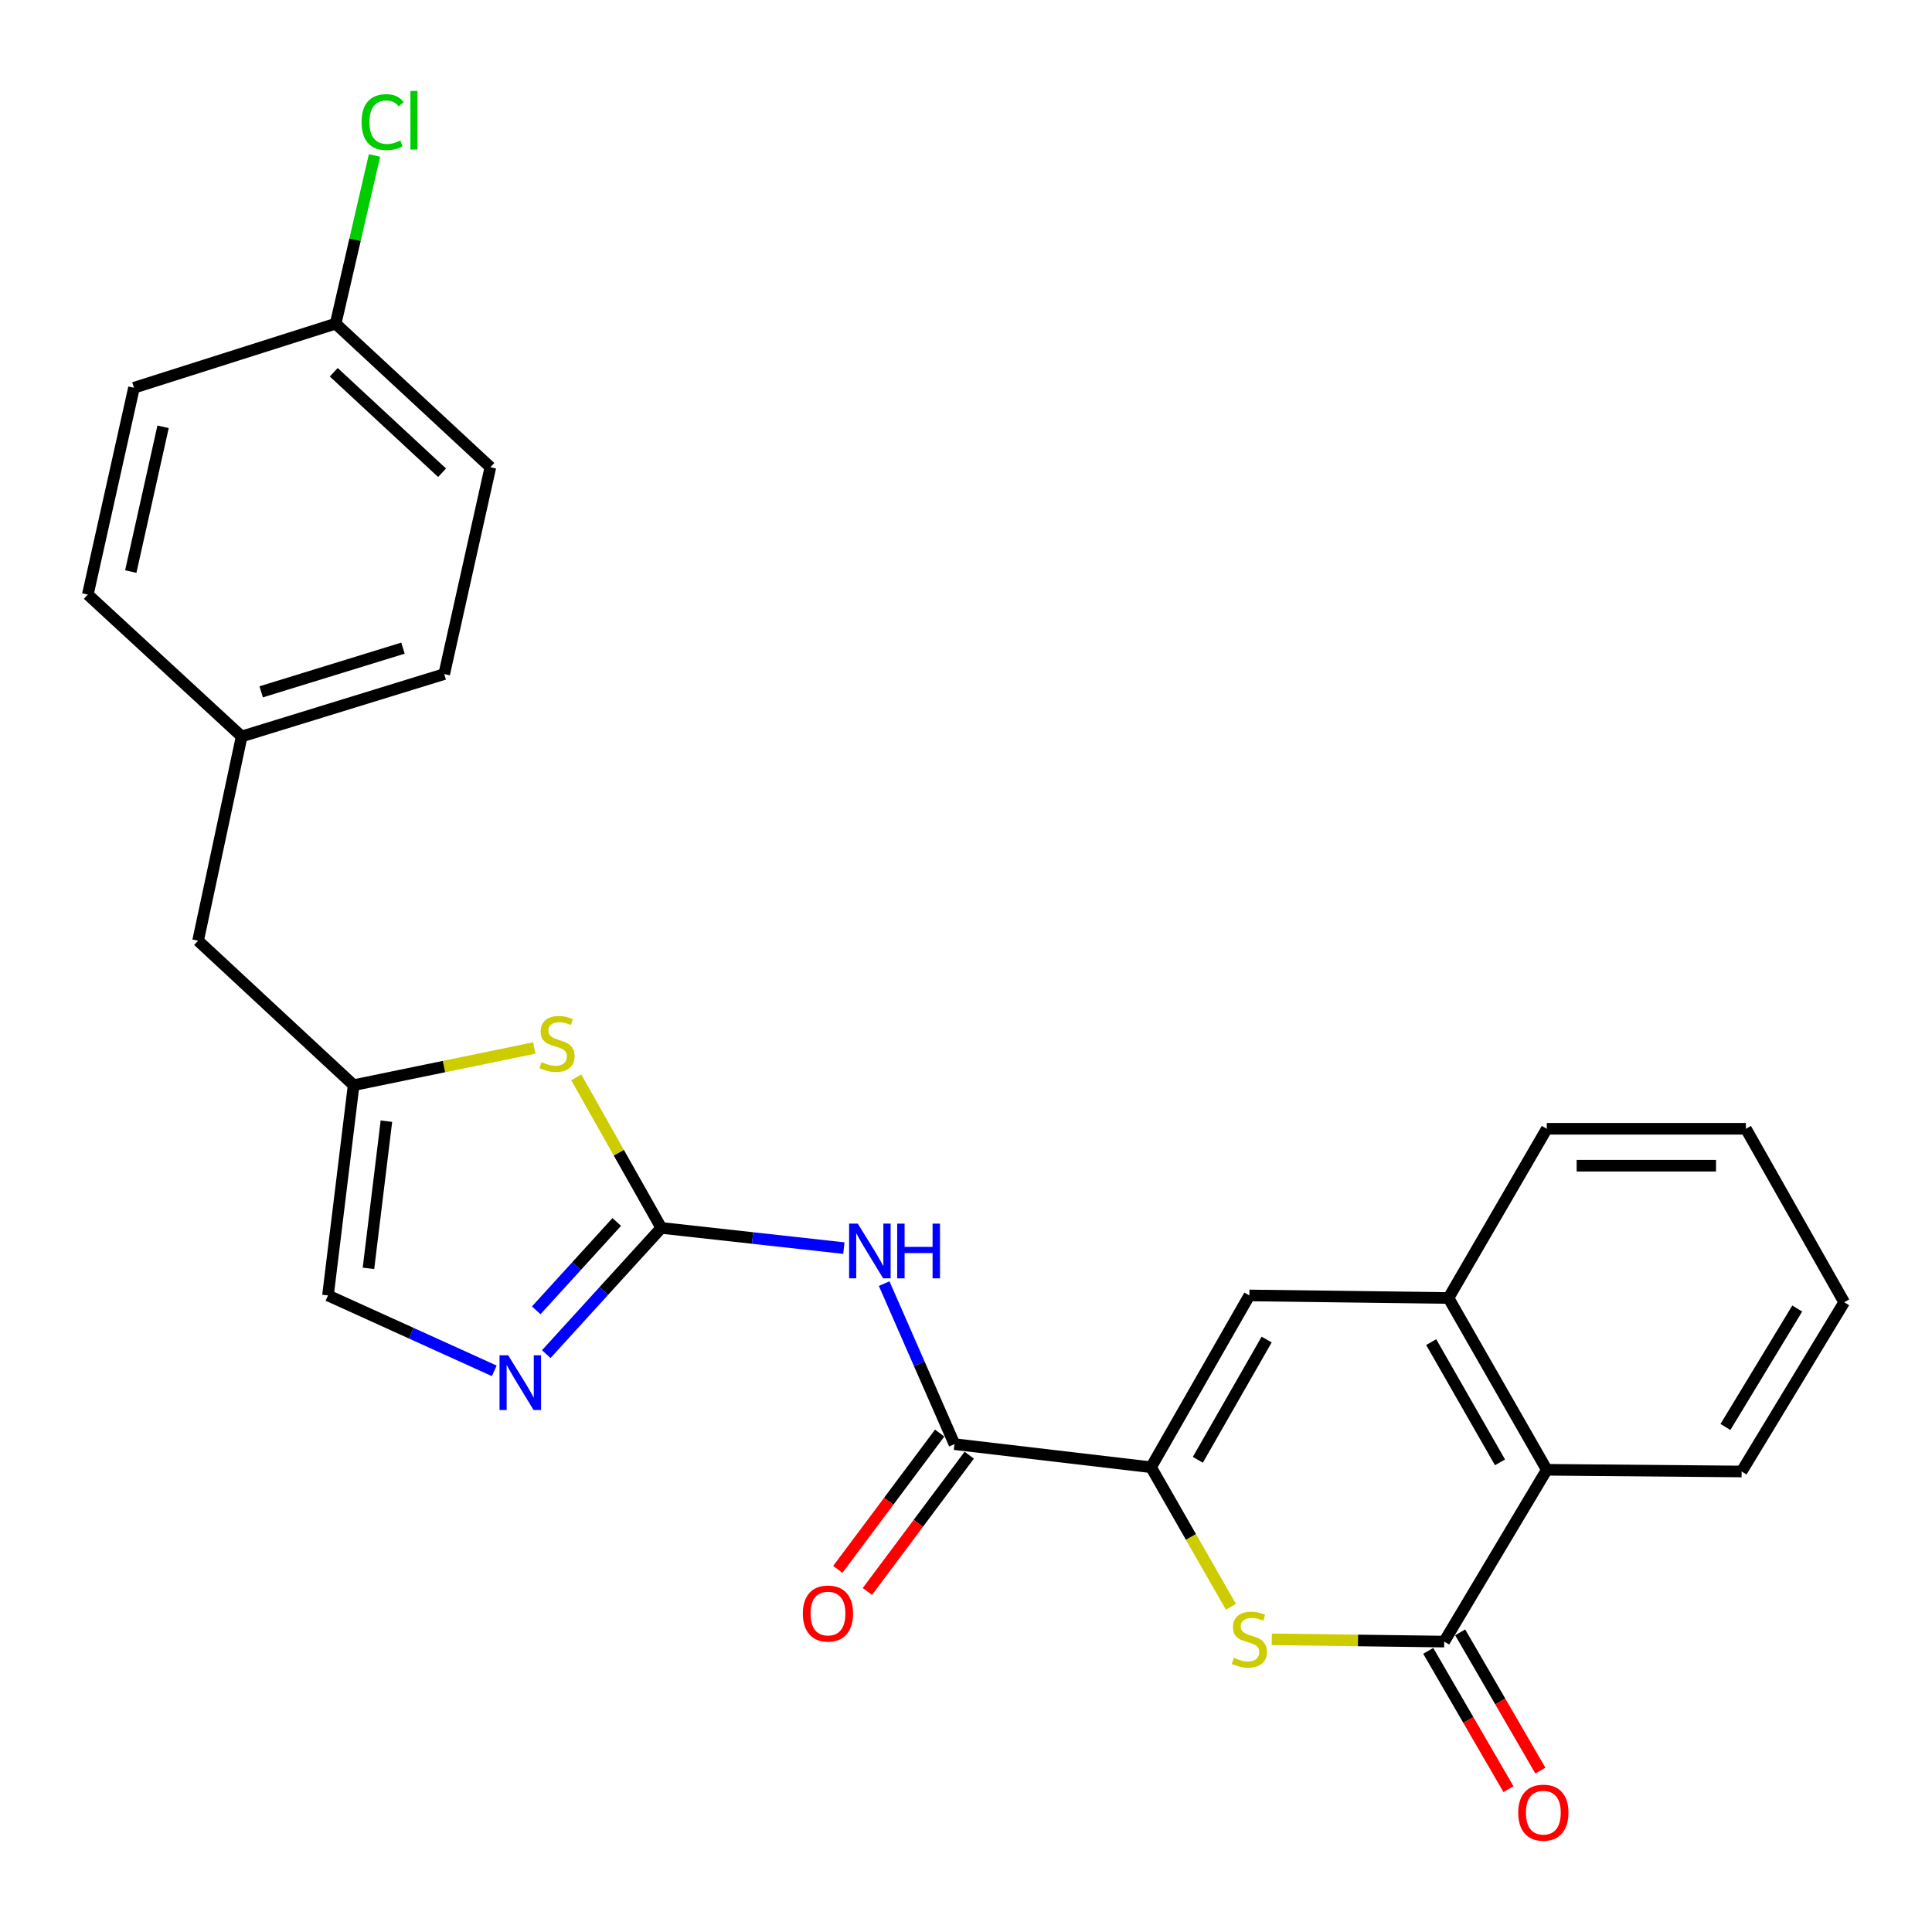 <?xml version='1.0' encoding='iso-8859-1'?>
<svg version='1.1' baseProfile='full'
              xmlns='http://www.w3.org/2000/svg'
                      xmlns:rdkit='http://www.rdkit.org/xml'
                      xmlns:xlink='http://www.w3.org/1999/xlink'
                  xml:space='preserve'
width='1000px' height='1000px' viewBox='0 0 1000 1000'>
<!-- END OF HEADER -->
<rect style='opacity:1.0;fill:#FFFFFF;stroke:none' width='1000' height='1000' x='0' y='0'> </rect>
<path class='bond-3' d='M 342.283,635.565 L 389.534,640.792' style='fill:none;fill-rule:evenodd;stroke:#000000;stroke-width:6px;stroke-linecap:butt;stroke-linejoin:miter;stroke-opacity:1' />
<path class='bond-3' d='M 389.534,640.792 L 436.785,646.018' style='fill:none;fill-rule:evenodd;stroke:#0000FF;stroke-width:6px;stroke-linecap:butt;stroke-linejoin:miter;stroke-opacity:1' />
<path class='bond-5' d='M 342.283,635.565 L 312.515,668.229' style='fill:none;fill-rule:evenodd;stroke:#000000;stroke-width:6px;stroke-linecap:butt;stroke-linejoin:miter;stroke-opacity:1' />
<path class='bond-5' d='M 312.515,668.229 L 282.748,700.893' style='fill:none;fill-rule:evenodd;stroke:#0000FF;stroke-width:6px;stroke-linecap:butt;stroke-linejoin:miter;stroke-opacity:1' />
<path class='bond-5' d='M 319.231,632.495 L 298.394,655.36' style='fill:none;fill-rule:evenodd;stroke:#000000;stroke-width:6px;stroke-linecap:butt;stroke-linejoin:miter;stroke-opacity:1' />
<path class='bond-5' d='M 298.394,655.36 L 277.557,678.224' style='fill:none;fill-rule:evenodd;stroke:#0000FF;stroke-width:6px;stroke-linecap:butt;stroke-linejoin:miter;stroke-opacity:1' />
<path class='bond-7' d='M 342.283,635.565 L 320.278,596.602' style='fill:none;fill-rule:evenodd;stroke:#000000;stroke-width:6px;stroke-linecap:butt;stroke-linejoin:miter;stroke-opacity:1' />
<path class='bond-7' d='M 320.278,596.602 L 298.273,557.639' style='fill:none;fill-rule:evenodd;stroke:#CCCC00;stroke-width:6px;stroke-linecap:butt;stroke-linejoin:miter;stroke-opacity:1' />
<path class='bond-0' d='M 595.783,759.444 L 494.024,747.482' style='fill:none;fill-rule:evenodd;stroke:#000000;stroke-width:6px;stroke-linecap:butt;stroke-linejoin:miter;stroke-opacity:1' />
<path class='bond-1' d='M 595.783,759.444 L 616.452,795.557' style='fill:none;fill-rule:evenodd;stroke:#000000;stroke-width:6px;stroke-linecap:butt;stroke-linejoin:miter;stroke-opacity:1' />
<path class='bond-1' d='M 616.452,795.557 L 637.121,831.669' style='fill:none;fill-rule:evenodd;stroke:#CCCC00;stroke-width:6px;stroke-linecap:butt;stroke-linejoin:miter;stroke-opacity:1' />
<path class='bond-6' d='M 595.783,759.444 L 646.668,670.518' style='fill:none;fill-rule:evenodd;stroke:#000000;stroke-width:6px;stroke-linecap:butt;stroke-linejoin:miter;stroke-opacity:1' />
<path class='bond-6' d='M 619.999,755.594 L 655.618,693.346' style='fill:none;fill-rule:evenodd;stroke:#000000;stroke-width:6px;stroke-linecap:butt;stroke-linejoin:miter;stroke-opacity:1' />
<path class='bond-2' d='M 658.269,848.503 L 702.892,849.095' style='fill:none;fill-rule:evenodd;stroke:#CCCC00;stroke-width:6px;stroke-linecap:butt;stroke-linejoin:miter;stroke-opacity:1' />
<path class='bond-2' d='M 702.892,849.095 L 747.514,849.687' style='fill:none;fill-rule:evenodd;stroke:#000000;stroke-width:6px;stroke-linecap:butt;stroke-linejoin:miter;stroke-opacity:1' />
<path class='bond-12' d='M 739.251,854.481 L 760.016,890.272' style='fill:none;fill-rule:evenodd;stroke:#000000;stroke-width:6px;stroke-linecap:butt;stroke-linejoin:miter;stroke-opacity:1' />
<path class='bond-12' d='M 760.016,890.272 L 780.78,926.063' style='fill:none;fill-rule:evenodd;stroke:#FF0000;stroke-width:6px;stroke-linecap:butt;stroke-linejoin:miter;stroke-opacity:1' />
<path class='bond-12' d='M 755.777,844.893 L 776.542,880.684' style='fill:none;fill-rule:evenodd;stroke:#000000;stroke-width:6px;stroke-linecap:butt;stroke-linejoin:miter;stroke-opacity:1' />
<path class='bond-12' d='M 776.542,880.684 L 797.306,916.476' style='fill:none;fill-rule:evenodd;stroke:#FF0000;stroke-width:6px;stroke-linecap:butt;stroke-linejoin:miter;stroke-opacity:1' />
<path class='bond-28' d='M 747.514,849.687 L 800.617,760.761' style='fill:none;fill-rule:evenodd;stroke:#000000;stroke-width:6px;stroke-linecap:butt;stroke-linejoin:miter;stroke-opacity:1' />
<path class='bond-4' d='M 457.637,664.395 L 475.83,705.939' style='fill:none;fill-rule:evenodd;stroke:#0000FF;stroke-width:6px;stroke-linecap:butt;stroke-linejoin:miter;stroke-opacity:1' />
<path class='bond-4' d='M 475.83,705.939 L 494.024,747.482' style='fill:none;fill-rule:evenodd;stroke:#000000;stroke-width:6px;stroke-linecap:butt;stroke-linejoin:miter;stroke-opacity:1' />
<path class='bond-13' d='M 486.372,741.763 L 460.011,777.036' style='fill:none;fill-rule:evenodd;stroke:#000000;stroke-width:6px;stroke-linecap:butt;stroke-linejoin:miter;stroke-opacity:1' />
<path class='bond-13' d='M 460.011,777.036 L 433.649,812.309' style='fill:none;fill-rule:evenodd;stroke:#FF0000;stroke-width:6px;stroke-linecap:butt;stroke-linejoin:miter;stroke-opacity:1' />
<path class='bond-13' d='M 501.676,753.201 L 475.314,788.474' style='fill:none;fill-rule:evenodd;stroke:#000000;stroke-width:6px;stroke-linecap:butt;stroke-linejoin:miter;stroke-opacity:1' />
<path class='bond-13' d='M 475.314,788.474 L 448.953,823.746' style='fill:none;fill-rule:evenodd;stroke:#FF0000;stroke-width:6px;stroke-linecap:butt;stroke-linejoin:miter;stroke-opacity:1' />
<path class='bond-11' d='M 255.827,709.542 L 212.792,690.03' style='fill:none;fill-rule:evenodd;stroke:#0000FF;stroke-width:6px;stroke-linecap:butt;stroke-linejoin:miter;stroke-opacity:1' />
<path class='bond-11' d='M 212.792,690.03 L 169.758,670.518' style='fill:none;fill-rule:evenodd;stroke:#000000;stroke-width:6px;stroke-linecap:butt;stroke-linejoin:miter;stroke-opacity:1' />
<path class='bond-8' d='M 646.668,670.518 L 749.733,671.845' style='fill:none;fill-rule:evenodd;stroke:#000000;stroke-width:6px;stroke-linecap:butt;stroke-linejoin:miter;stroke-opacity:1' />
<path class='bond-10' d='M 276.552,542.437 L 229.795,552.058' style='fill:none;fill-rule:evenodd;stroke:#CCCC00;stroke-width:6px;stroke-linecap:butt;stroke-linejoin:miter;stroke-opacity:1' />
<path class='bond-10' d='M 229.795,552.058 L 183.037,561.679' style='fill:none;fill-rule:evenodd;stroke:#000000;stroke-width:6px;stroke-linecap:butt;stroke-linejoin:miter;stroke-opacity:1' />
<path class='bond-9' d='M 749.733,671.845 L 800.617,760.761' style='fill:none;fill-rule:evenodd;stroke:#000000;stroke-width:6px;stroke-linecap:butt;stroke-linejoin:miter;stroke-opacity:1' />
<path class='bond-9' d='M 740.783,694.672 L 776.402,756.913' style='fill:none;fill-rule:evenodd;stroke:#000000;stroke-width:6px;stroke-linecap:butt;stroke-linejoin:miter;stroke-opacity:1' />
<path class='bond-22' d='M 749.733,671.845 L 800.617,584.256' style='fill:none;fill-rule:evenodd;stroke:#000000;stroke-width:6px;stroke-linecap:butt;stroke-linejoin:miter;stroke-opacity:1' />
<path class='bond-23' d='M 800.617,760.761 L 901.463,761.642' style='fill:none;fill-rule:evenodd;stroke:#000000;stroke-width:6px;stroke-linecap:butt;stroke-linejoin:miter;stroke-opacity:1' />
<path class='bond-14' d='M 183.037,561.679 L 102.527,486.912' style='fill:none;fill-rule:evenodd;stroke:#000000;stroke-width:6px;stroke-linecap:butt;stroke-linejoin:miter;stroke-opacity:1' />
<path class='bond-26' d='M 183.037,561.679 L 169.758,670.518' style='fill:none;fill-rule:evenodd;stroke:#000000;stroke-width:6px;stroke-linecap:butt;stroke-linejoin:miter;stroke-opacity:1' />
<path class='bond-26' d='M 200.01,580.319 L 190.715,656.506' style='fill:none;fill-rule:evenodd;stroke:#000000;stroke-width:6px;stroke-linecap:butt;stroke-linejoin:miter;stroke-opacity:1' />
<path class='bond-15' d='M 102.527,486.912 L 125.083,381.194' style='fill:none;fill-rule:evenodd;stroke:#000000;stroke-width:6px;stroke-linecap:butt;stroke-linejoin:miter;stroke-opacity:1' />
<path class='bond-20' d='M 125.083,381.194 L 45.455,307.744' style='fill:none;fill-rule:evenodd;stroke:#000000;stroke-width:6px;stroke-linecap:butt;stroke-linejoin:miter;stroke-opacity:1' />
<path class='bond-21' d='M 125.083,381.194 L 229.931,348.895' style='fill:none;fill-rule:evenodd;stroke:#000000;stroke-width:6px;stroke-linecap:butt;stroke-linejoin:miter;stroke-opacity:1' />
<path class='bond-21' d='M 135.185,358.091 L 208.579,335.481' style='fill:none;fill-rule:evenodd;stroke:#000000;stroke-width:6px;stroke-linecap:butt;stroke-linejoin:miter;stroke-opacity:1' />
<path class='bond-16' d='M 173.728,167.529 L 253.823,241.84' style='fill:none;fill-rule:evenodd;stroke:#000000;stroke-width:6px;stroke-linecap:butt;stroke-linejoin:miter;stroke-opacity:1' />
<path class='bond-16' d='M 172.748,192.682 L 228.814,244.699' style='fill:none;fill-rule:evenodd;stroke:#000000;stroke-width:6px;stroke-linecap:butt;stroke-linejoin:miter;stroke-opacity:1' />
<path class='bond-17' d='M 173.728,167.529 L 183.789,124.003' style='fill:none;fill-rule:evenodd;stroke:#000000;stroke-width:6px;stroke-linecap:butt;stroke-linejoin:miter;stroke-opacity:1' />
<path class='bond-17' d='M 183.789,124.003 L 193.85,80.477' style='fill:none;fill-rule:evenodd;stroke:#00CC00;stroke-width:6px;stroke-linecap:butt;stroke-linejoin:miter;stroke-opacity:1' />
<path class='bond-27' d='M 173.728,167.529 L 69.347,200.699' style='fill:none;fill-rule:evenodd;stroke:#000000;stroke-width:6px;stroke-linecap:butt;stroke-linejoin:miter;stroke-opacity:1' />
<path class='bond-18' d='M 69.347,200.699 L 45.455,307.744' style='fill:none;fill-rule:evenodd;stroke:#000000;stroke-width:6px;stroke-linecap:butt;stroke-linejoin:miter;stroke-opacity:1' />
<path class='bond-18' d='M 84.41,220.917 L 67.685,295.849' style='fill:none;fill-rule:evenodd;stroke:#000000;stroke-width:6px;stroke-linecap:butt;stroke-linejoin:miter;stroke-opacity:1' />
<path class='bond-19' d='M 253.823,241.84 L 229.931,348.895' style='fill:none;fill-rule:evenodd;stroke:#000000;stroke-width:6px;stroke-linecap:butt;stroke-linejoin:miter;stroke-opacity:1' />
<path class='bond-24' d='M 800.617,584.256 L 903.671,584.256' style='fill:none;fill-rule:evenodd;stroke:#000000;stroke-width:6px;stroke-linecap:butt;stroke-linejoin:miter;stroke-opacity:1' />
<path class='bond-24' d='M 816.075,603.362 L 888.213,603.362' style='fill:none;fill-rule:evenodd;stroke:#000000;stroke-width:6px;stroke-linecap:butt;stroke-linejoin:miter;stroke-opacity:1' />
<path class='bond-29' d='M 901.463,761.642 L 954.545,674.053' style='fill:none;fill-rule:evenodd;stroke:#000000;stroke-width:6px;stroke-linecap:butt;stroke-linejoin:miter;stroke-opacity:1' />
<path class='bond-29' d='M 893.086,738.601 L 930.244,677.289' style='fill:none;fill-rule:evenodd;stroke:#000000;stroke-width:6px;stroke-linecap:butt;stroke-linejoin:miter;stroke-opacity:1' />
<path class='bond-25' d='M 903.671,584.256 L 954.545,674.053' style='fill:none;fill-rule:evenodd;stroke:#000000;stroke-width:6px;stroke-linecap:butt;stroke-linejoin:miter;stroke-opacity:1' />
<path  class='atom-2' d='M 638.668 858.07
Q 638.988 858.19, 640.308 858.75
Q 641.628 859.31, 643.068 859.67
Q 644.548 859.99, 645.988 859.99
Q 648.668 859.99, 650.228 858.71
Q 651.788 857.39, 651.788 855.11
Q 651.788 853.55, 650.988 852.59
Q 650.228 851.63, 649.028 851.11
Q 647.828 850.59, 645.828 849.99
Q 643.308 849.23, 641.788 848.51
Q 640.308 847.79, 639.228 846.27
Q 638.188 844.75, 638.188 842.19
Q 638.188 838.63, 640.588 836.43
Q 643.028 834.23, 647.828 834.23
Q 651.108 834.23, 654.828 835.79
L 653.908 838.87
Q 650.508 837.47, 647.948 837.47
Q 645.188 837.47, 643.668 838.63
Q 642.148 839.75, 642.188 841.71
Q 642.188 843.23, 642.948 844.15
Q 643.748 845.07, 644.868 845.59
Q 646.028 846.11, 647.948 846.71
Q 650.508 847.51, 652.028 848.31
Q 653.548 849.11, 654.628 850.75
Q 655.748 852.35, 655.748 855.11
Q 655.748 859.03, 653.108 861.15
Q 650.508 863.23, 646.148 863.23
Q 643.628 863.23, 641.708 862.67
Q 639.828 862.15, 637.588 861.23
L 638.668 858.07
' fill='#CCCC00'/>
<path  class='atom-4' d='M 443.98 633.346
L 453.26 648.346
Q 454.18 649.826, 455.66 652.506
Q 457.14 655.186, 457.22 655.346
L 457.22 633.346
L 460.98 633.346
L 460.98 661.666
L 457.1 661.666
L 447.14 645.266
Q 445.98 643.346, 444.74 641.146
Q 443.54 638.946, 443.18 638.266
L 443.18 661.666
L 439.5 661.666
L 439.5 633.346
L 443.98 633.346
' fill='#0000FF'/>
<path  class='atom-4' d='M 464.38 633.346
L 468.22 633.346
L 468.22 645.386
L 482.7 645.386
L 482.7 633.346
L 486.54 633.346
L 486.54 661.666
L 482.7 661.666
L 482.7 648.586
L 468.22 648.586
L 468.22 661.666
L 464.38 661.666
L 464.38 633.346
' fill='#0000FF'/>
<path  class='atom-6' d='M 263.039 701.49
L 272.319 716.49
Q 273.239 717.97, 274.719 720.65
Q 276.199 723.33, 276.279 723.49
L 276.279 701.49
L 280.039 701.49
L 280.039 729.81
L 276.159 729.81
L 266.199 713.41
Q 265.039 711.49, 263.799 709.29
Q 262.599 707.09, 262.239 706.41
L 262.239 729.81
L 258.559 729.81
L 258.559 701.49
L 263.039 701.49
' fill='#0000FF'/>
<path  class='atom-8' d='M 280.32 549.736
Q 280.64 549.856, 281.96 550.416
Q 283.28 550.976, 284.72 551.336
Q 286.2 551.656, 287.64 551.656
Q 290.32 551.656, 291.88 550.376
Q 293.44 549.056, 293.44 546.776
Q 293.44 545.216, 292.64 544.256
Q 291.88 543.296, 290.68 542.776
Q 289.48 542.256, 287.48 541.656
Q 284.96 540.896, 283.44 540.176
Q 281.96 539.456, 280.88 537.936
Q 279.84 536.416, 279.84 533.856
Q 279.84 530.296, 282.24 528.096
Q 284.68 525.896, 289.48 525.896
Q 292.76 525.896, 296.48 527.456
L 295.56 530.536
Q 292.16 529.136, 289.6 529.136
Q 286.84 529.136, 285.32 530.296
Q 283.8 531.416, 283.84 533.376
Q 283.84 534.896, 284.6 535.816
Q 285.4 536.736, 286.52 537.256
Q 287.68 537.776, 289.6 538.376
Q 292.16 539.176, 293.68 539.976
Q 295.2 540.776, 296.28 542.416
Q 297.4 544.016, 297.4 546.776
Q 297.4 550.696, 294.76 552.816
Q 292.16 554.896, 287.8 554.896
Q 285.28 554.896, 283.36 554.336
Q 281.48 553.816, 279.24 552.896
L 280.32 549.736
' fill='#CCCC00'/>
<path  class='atom-13' d='M 785.834 938.226
Q 785.834 931.426, 789.194 927.626
Q 792.554 923.826, 798.834 923.826
Q 805.114 923.826, 808.474 927.626
Q 811.834 931.426, 811.834 938.226
Q 811.834 945.106, 808.434 949.026
Q 805.034 952.906, 798.834 952.906
Q 792.594 952.906, 789.194 949.026
Q 785.834 945.146, 785.834 938.226
M 798.834 949.706
Q 803.154 949.706, 805.474 946.826
Q 807.834 943.906, 807.834 938.226
Q 807.834 932.666, 805.474 929.866
Q 803.154 927.026, 798.834 927.026
Q 794.514 927.026, 792.154 929.826
Q 789.834 932.626, 789.834 938.226
Q 789.834 943.946, 792.154 946.826
Q 794.514 949.706, 798.834 949.706
' fill='#FF0000'/>
<path  class='atom-14' d='M 415.555 835.162
Q 415.555 828.362, 418.915 824.562
Q 422.275 820.762, 428.555 820.762
Q 434.835 820.762, 438.195 824.562
Q 441.555 828.362, 441.555 835.162
Q 441.555 842.042, 438.155 845.962
Q 434.755 849.842, 428.555 849.842
Q 422.315 849.842, 418.915 845.962
Q 415.555 842.082, 415.555 835.162
M 428.555 846.642
Q 432.875 846.642, 435.195 843.762
Q 437.555 840.842, 437.555 835.162
Q 437.555 829.602, 435.195 826.802
Q 432.875 823.962, 428.555 823.962
Q 424.235 823.962, 421.875 826.762
Q 419.555 829.562, 419.555 835.162
Q 419.555 840.882, 421.875 843.762
Q 424.235 846.642, 428.555 846.642
' fill='#FF0000'/>
<path  class='atom-18' d='M 187.147 63.216
Q 187.147 56.176, 190.427 52.496
Q 193.747 48.776, 200.027 48.776
Q 205.867 48.776, 208.987 52.896
L 206.347 55.056
Q 204.067 52.056, 200.027 52.056
Q 195.747 52.056, 193.467 54.936
Q 191.227 57.776, 191.227 63.216
Q 191.227 68.816, 193.547 71.696
Q 195.907 74.576, 200.467 74.576
Q 203.587 74.576, 207.227 72.696
L 208.347 75.696
Q 206.867 76.656, 204.627 77.216
Q 202.387 77.776, 199.907 77.776
Q 193.747 77.776, 190.427 74.016
Q 187.147 70.256, 187.147 63.216
' fill='#00CC00'/>
<path  class='atom-18' d='M 212.427 47.056
L 216.107 47.056
L 216.107 77.416
L 212.427 77.416
L 212.427 47.056
' fill='#00CC00'/>
</svg>
